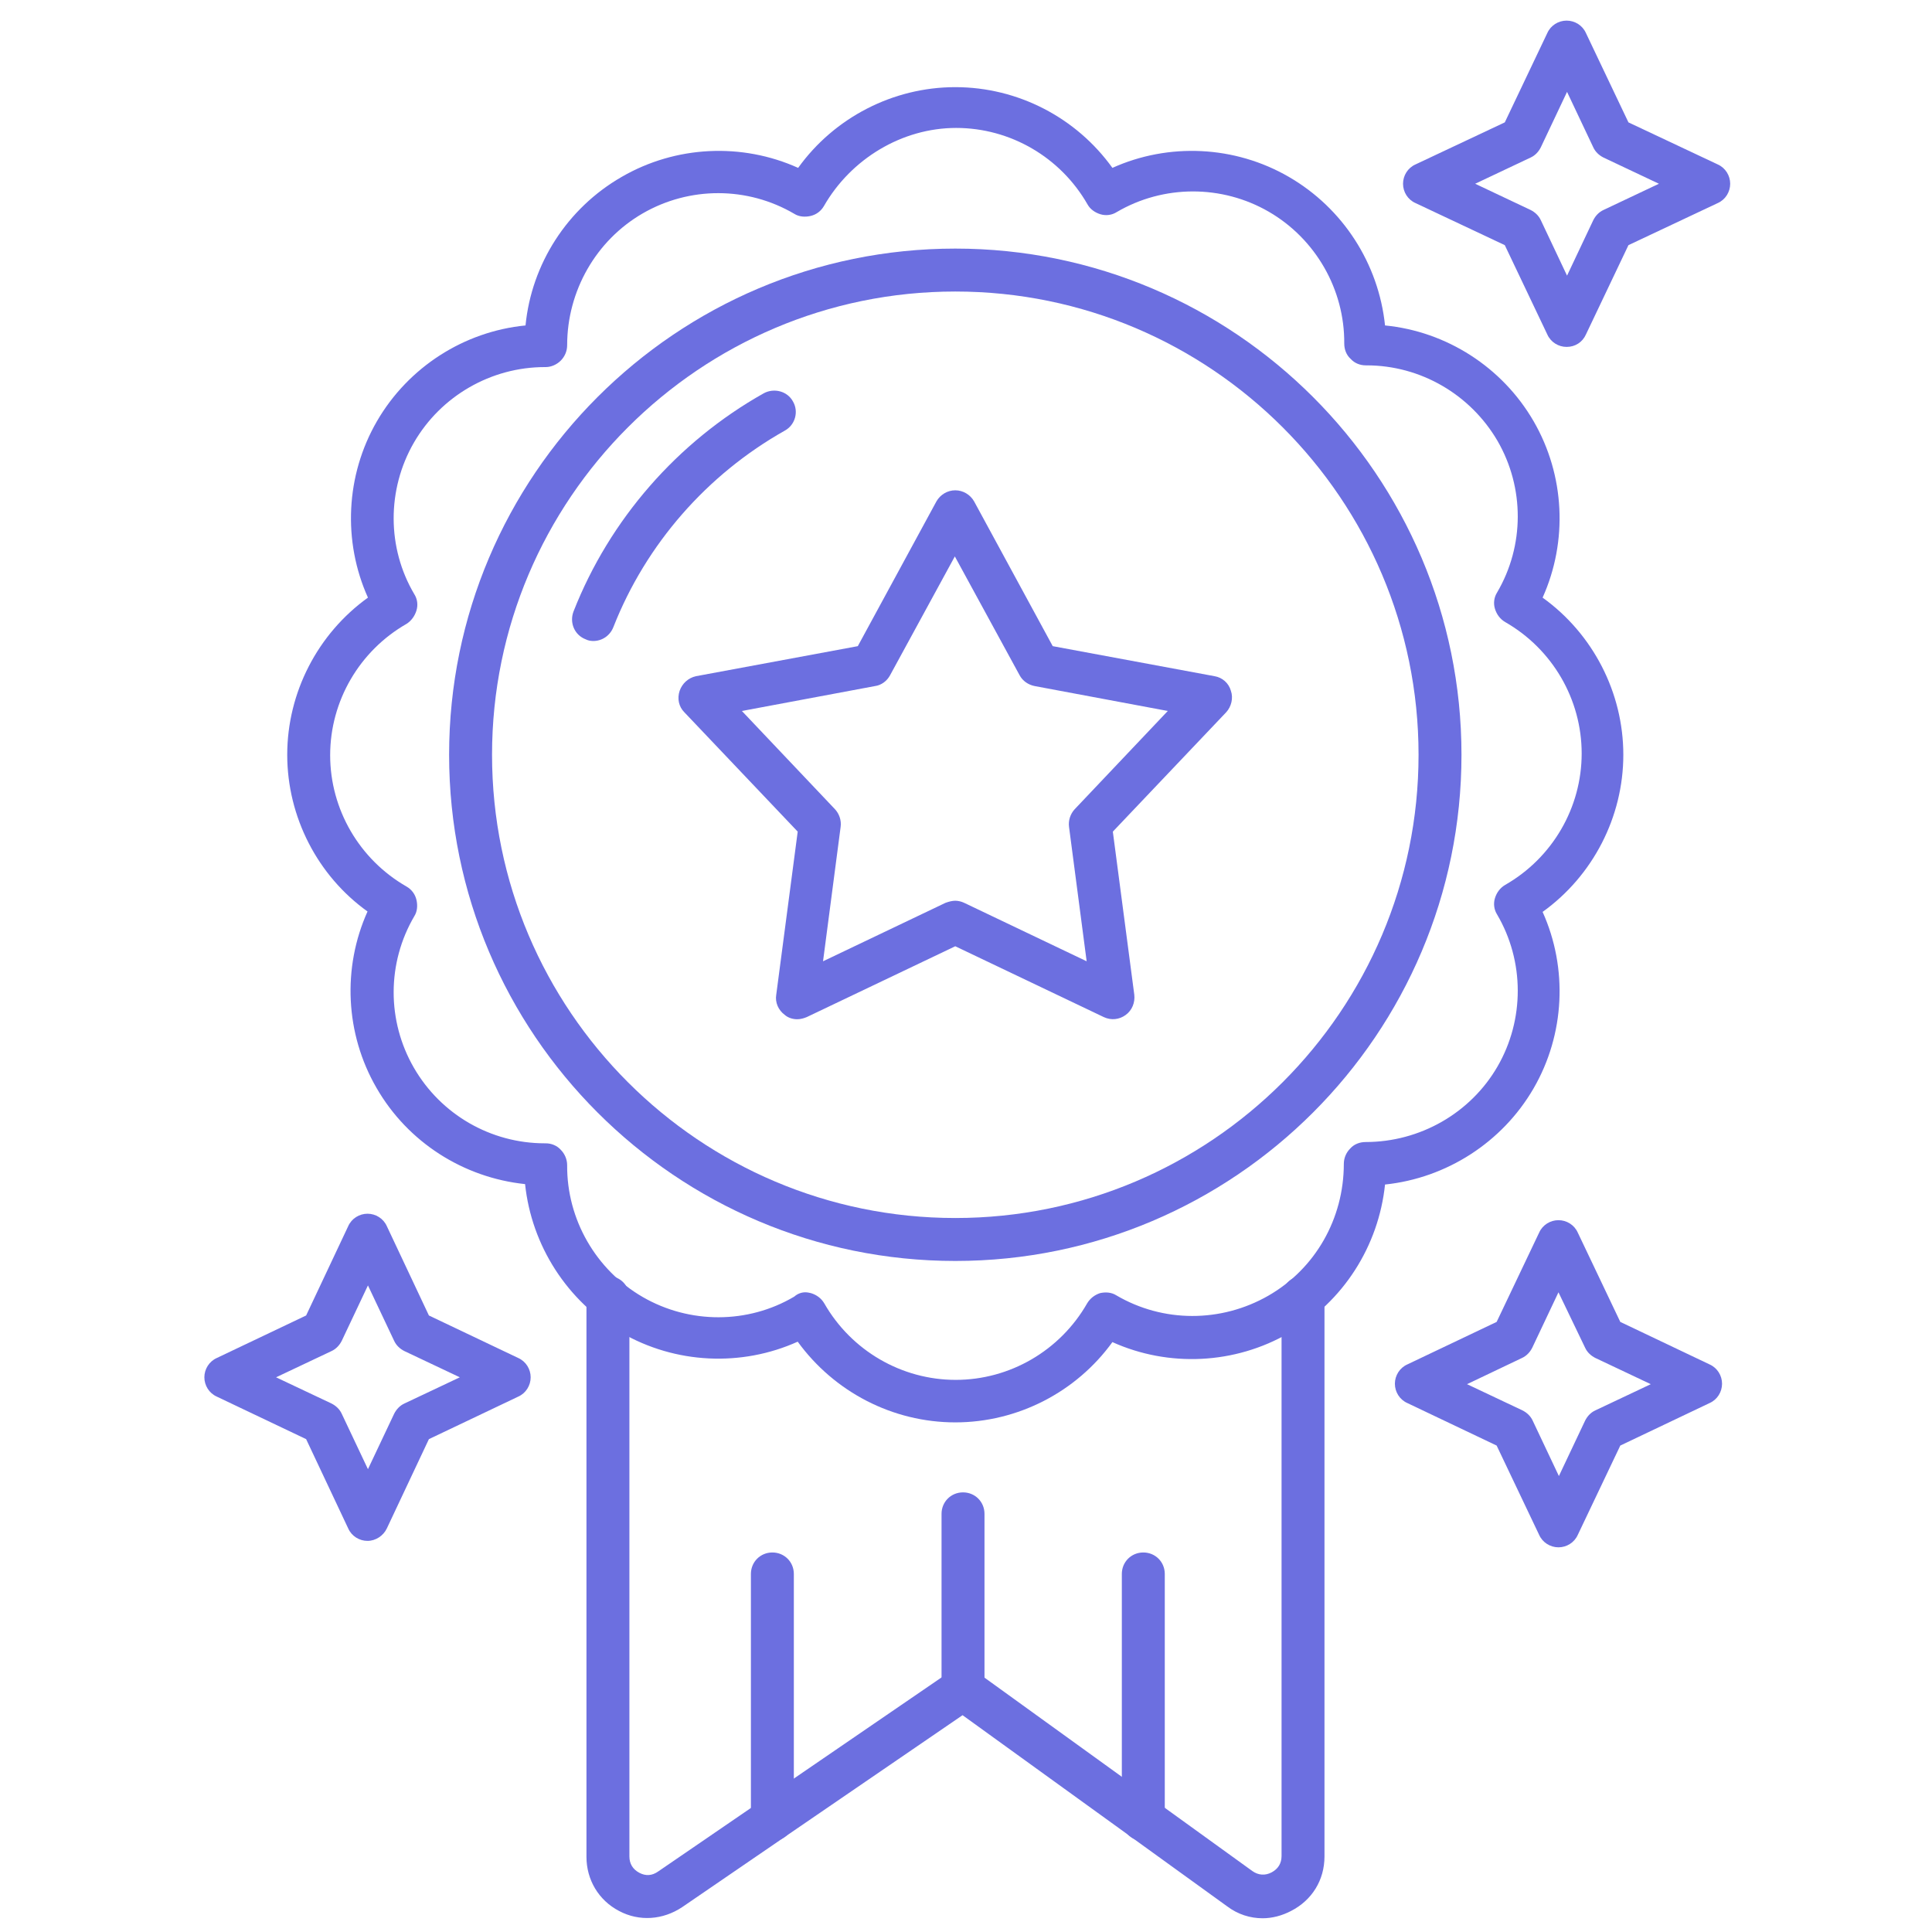 <svg width="100" height="100" viewBox="0 0 100 100" fill="none" xmlns="http://www.w3.org/2000/svg">
<path d="M49.445 73.622C46.2 73.622 43.178 72.045 41.289 69.445C38.378 70.756 34.956 70.6 32.156 68.978C29.356 67.356 27.512 64.467 27.178 61.289C24 60.956 21.112 59.133 19.489 56.311C17.867 53.511 17.712 50.089 19.023 47.178C16.445 45.334 14.867 42.289 14.867 39.067C14.867 35.845 16.445 32.8 19.045 30.933C17.734 28.022 17.889 24.6 19.512 21.8C21.134 19 24.023 17.156 27.201 16.845C27.512 13.667 29.356 10.778 32.178 9.156C34.978 7.533 38.401 7.378 41.312 8.689C43.178 6.089 46.223 4.511 49.445 4.511C52.689 4.511 55.712 6.089 57.578 8.689C60.489 7.378 63.912 7.533 66.712 9.156C69.512 10.778 71.356 13.645 71.689 16.845C74.867 17.156 77.756 19 79.378 21.8C81.001 24.6 81.156 28.022 79.845 30.933C82.445 32.8 84.023 35.845 84.023 39.067C84.023 42.289 82.445 45.334 79.845 47.2C81.156 50.111 81.001 53.533 79.378 56.334C77.756 59.133 74.867 60.978 71.689 61.311C71.356 64.489 69.534 67.378 66.712 69C63.912 70.622 60.489 70.778 57.578 69.467C55.712 72.045 52.689 73.622 49.445 73.622ZM41.689 66.889C41.778 66.889 41.889 66.911 41.978 66.933C42.267 67.022 42.512 67.2 42.667 67.467C44.067 69.911 46.667 71.422 49.467 71.422C52.267 71.422 54.867 69.911 56.267 67.467C56.423 67.2 56.667 67.022 56.934 66.933C57.223 66.867 57.534 66.889 57.778 67.045C60.2 68.467 63.2 68.467 65.645 67.067C68.089 65.667 69.556 63.067 69.556 60.245C69.556 59.956 69.667 59.667 69.889 59.445C70.089 59.222 70.378 59.111 70.689 59.111C73.489 59.111 76.112 57.622 77.512 55.2C78.912 52.778 78.912 49.756 77.489 47.334C77.334 47.089 77.289 46.778 77.378 46.489C77.467 46.2 77.645 45.956 77.912 45.8C80.356 44.4 81.867 41.8 81.867 39C81.867 36.2 80.356 33.6 77.912 32.2C77.645 32.045 77.467 31.8 77.378 31.511C77.289 31.222 77.334 30.911 77.489 30.667C78.912 28.245 78.912 25.245 77.512 22.822C76.112 20.422 73.534 18.911 70.734 18.911C70.712 18.911 70.712 18.911 70.689 18.911C70.4 18.911 70.112 18.8 69.912 18.578C69.689 18.378 69.578 18.089 69.578 17.778C69.6 14.978 68.089 12.356 65.667 10.956C63.245 9.556 60.223 9.556 57.8 10.978C57.556 11.133 57.245 11.178 56.956 11.089C56.667 11 56.423 10.822 56.289 10.578C54.889 8.133 52.289 6.622 49.489 6.622C46.689 6.622 44.045 8.222 42.645 10.667C42.489 10.934 42.245 11.111 41.956 11.178C41.667 11.245 41.356 11.222 41.112 11.067C38.689 9.645 35.689 9.645 33.267 11.045C30.845 12.445 29.356 15.067 29.356 17.867C29.356 18.156 29.245 18.445 29.023 18.667C28.823 18.867 28.534 19 28.245 19C28.223 19 28.223 19 28.201 19C25.423 19 22.823 20.489 21.423 22.911C20.023 25.334 20.023 28.356 21.445 30.756C21.601 31 21.645 31.311 21.556 31.6C21.467 31.889 21.289 32.133 21.045 32.289C18.601 33.689 17.089 36.289 17.089 39.089C17.089 41.889 18.601 44.489 21.045 45.889C21.312 46.045 21.489 46.289 21.556 46.578C21.623 46.867 21.601 47.178 21.445 47.422C20.023 49.845 20.023 52.845 21.423 55.267C22.823 57.689 25.401 59.178 28.201 59.178H28.245C28.534 59.178 28.823 59.289 29.023 59.511C29.223 59.711 29.356 60 29.356 60.311C29.334 63.111 30.845 65.734 33.267 67.133C35.689 68.534 38.712 68.534 41.112 67.111C41.289 66.956 41.489 66.889 41.689 66.889Z" fill="#6C6FE0"/>
<path d="M49.446 65.267C35.002 65.267 23.246 53.511 23.246 39.067C23.246 24.622 35.002 12.867 49.446 12.867C63.891 12.867 75.646 24.622 75.646 39.067C75.646 53.511 63.891 65.267 49.446 65.267ZM49.446 15.089C36.224 15.089 25.468 25.845 25.468 39.067C25.468 52.289 36.224 63.044 49.446 63.044C62.668 63.044 73.424 52.289 73.424 39.067C73.424 25.845 62.668 15.089 49.446 15.089Z" fill="#6C6FE0"/>
<path d="M65.356 99.289C64.711 99.289 64.067 99.089 63.511 98.667L49.822 88.778L35.311 98.712C34.311 99.378 33.089 99.467 32.044 98.912C30.978 98.356 30.355 97.289 30.355 96.112V67.156C30.355 66.534 30.844 66.045 31.467 66.045C32.089 66.045 32.578 66.534 32.578 67.156V96.089C32.578 96.467 32.755 96.756 33.089 96.934C33.422 97.112 33.755 97.089 34.067 96.867L49.222 86.489C49.6 86.223 50.111 86.223 50.511 86.512L64.822 96.845C65.133 97.067 65.489 97.089 65.822 96.912C66.156 96.734 66.333 96.445 66.333 96.067V67.156C66.333 66.534 66.822 66.045 67.444 66.045C68.067 66.045 68.555 66.534 68.555 67.156V96.089C68.555 97.312 67.911 98.356 66.822 98.912C66.356 99.156 65.844 99.289 65.356 99.289Z" fill="#6C6FE0"/>
<path d="M41.267 52.756C41.044 52.756 40.8 52.689 40.622 52.533C40.289 52.289 40.111 51.889 40.178 51.489L41.289 43.045L35.422 36.867C35.133 36.578 35.044 36.156 35.178 35.756C35.311 35.378 35.622 35.089 36.022 35L44.4 33.445L48.467 25.956C48.667 25.6 49.044 25.378 49.444 25.378C49.844 25.378 50.222 25.6 50.422 25.956L54.489 33.445L62.867 35C63.267 35.067 63.6 35.356 63.711 35.756C63.844 36.133 63.733 36.578 63.467 36.867L57.6 43.045L58.711 51.489C58.756 51.889 58.6 52.289 58.267 52.533C57.933 52.778 57.511 52.822 57.133 52.645L49.444 48.978L41.756 52.645C41.6 52.711 41.422 52.756 41.267 52.756ZM49.444 46.622C49.6 46.622 49.778 46.667 49.911 46.733L56.245 49.756L55.333 42.8C55.289 42.467 55.4 42.133 55.622 41.889L60.444 36.8L53.556 35.511C53.222 35.445 52.933 35.245 52.778 34.956L49.422 28.8L46.067 34.956C45.911 35.245 45.622 35.467 45.289 35.511L38.4 36.8L43.222 41.889C43.444 42.133 43.556 42.467 43.511 42.8L42.6 49.756L48.933 46.733C49.111 46.667 49.289 46.622 49.444 46.622Z" fill="#6C6FE0"/>
<path d="M30.71 33.178C30.576 33.178 30.443 33.156 30.31 33.089C29.732 32.867 29.465 32.222 29.687 31.645C31.554 26.889 35.065 22.867 39.532 20.356C40.065 20.067 40.754 20.245 41.043 20.778C41.354 21.311 41.154 22 40.621 22.289C36.599 24.556 33.443 28.156 31.754 32.445C31.576 32.911 31.154 33.178 30.71 33.178Z" fill="#6C6FE0"/>
<path d="M49.846 88.534C49.223 88.534 48.734 88.045 48.734 87.422V78.356C48.734 77.734 49.223 77.245 49.846 77.245C50.468 77.245 50.957 77.734 50.957 78.356V87.422C50.957 88.045 50.446 88.534 49.846 88.534Z" fill="#6C6FE0"/>
<path d="M59.178 95.289C58.555 95.289 58.066 94.8 58.066 94.178V81.467C58.066 80.845 58.555 80.356 59.178 80.356C59.8 80.356 60.289 80.845 60.289 81.467V94.178C60.289 94.778 59.778 95.289 59.178 95.289Z" fill="#6C6FE0"/>
<path d="M39.978 95.289C39.356 95.289 38.867 94.8 38.867 94.178V81.467C38.867 80.845 39.356 80.356 39.978 80.356C40.6 80.356 41.089 80.845 41.089 81.467V94.178C41.089 94.778 40.6 95.289 39.978 95.289Z" fill="#6C6FE0"/>
<path d="M19.023 79.756C18.6 79.756 18.2 79.511 18.023 79.111L15.845 74.489L11.223 72.289C10.823 72.111 10.578 71.711 10.578 71.289C10.578 70.867 10.823 70.467 11.223 70.289L15.845 68.089L18.023 63.467C18.2 63.067 18.6 62.822 19.023 62.822C19.445 62.822 19.845 63.067 20.023 63.467L22.2 68.089L26.823 70.289C27.223 70.467 27.467 70.867 27.467 71.289C27.467 71.711 27.223 72.111 26.823 72.289L22.2 74.489L20.023 79.111C19.845 79.489 19.445 79.756 19.023 79.756ZM14.289 71.289L17.156 72.644C17.378 72.756 17.578 72.933 17.689 73.178L19.045 76.044L20.4 73.178C20.512 72.956 20.689 72.756 20.934 72.644L23.8 71.289L20.934 69.933C20.712 69.822 20.512 69.644 20.4 69.4L19.045 66.533L17.689 69.4C17.578 69.622 17.4 69.822 17.156 69.933L14.289 71.289Z" fill="#6C6FE0"/>
<path d="M80.666 80.089C80.244 80.089 79.844 79.845 79.666 79.445L77.466 74.822L72.844 72.622C72.444 72.445 72.199 72.045 72.199 71.622C72.199 71.2 72.444 70.8 72.844 70.622L77.466 68.422L79.666 63.8C79.844 63.4 80.244 63.156 80.666 63.156C81.088 63.156 81.488 63.4 81.666 63.8L83.866 68.422L88.488 70.622C88.888 70.8 89.133 71.2 89.133 71.622C89.133 72.045 88.888 72.445 88.488 72.622L83.866 74.822L81.666 79.445C81.488 79.845 81.088 80.089 80.666 80.089ZM75.933 71.645L78.799 73C79.021 73.111 79.221 73.289 79.333 73.534L80.688 76.4L82.044 73.534C82.155 73.311 82.333 73.111 82.577 73L85.444 71.645L82.577 70.289C82.355 70.178 82.155 70 82.044 69.756L80.666 66.889L79.31 69.756C79.199 69.978 79.021 70.178 78.777 70.289L75.933 71.645Z" fill="#6C6FE0"/>
<path d="M81.088 17.956C80.665 17.956 80.266 17.711 80.088 17.311L77.888 12.689L73.266 10.511C72.865 10.334 72.621 9.934 72.621 9.511C72.621 9.089 72.865 8.689 73.266 8.511L77.888 6.334L80.088 1.711C80.266 1.311 80.665 1.067 81.088 1.067C81.51 1.067 81.91 1.311 82.088 1.711L84.288 6.334L88.91 8.511C89.31 8.689 89.554 9.089 89.554 9.511C89.554 9.934 89.31 10.334 88.91 10.511L84.288 12.689L82.088 17.311C81.91 17.711 81.532 17.956 81.088 17.956ZM76.354 9.511L79.221 10.867C79.443 10.978 79.643 11.156 79.754 11.4L81.11 14.267L82.466 11.4C82.577 11.178 82.754 10.978 82.999 10.867L85.865 9.511L82.999 8.156C82.777 8.045 82.577 7.867 82.466 7.622L81.11 4.756L79.754 7.622C79.643 7.845 79.466 8.045 79.221 8.156L76.354 9.511Z" fill="#6C6FE0"/>
</svg>
